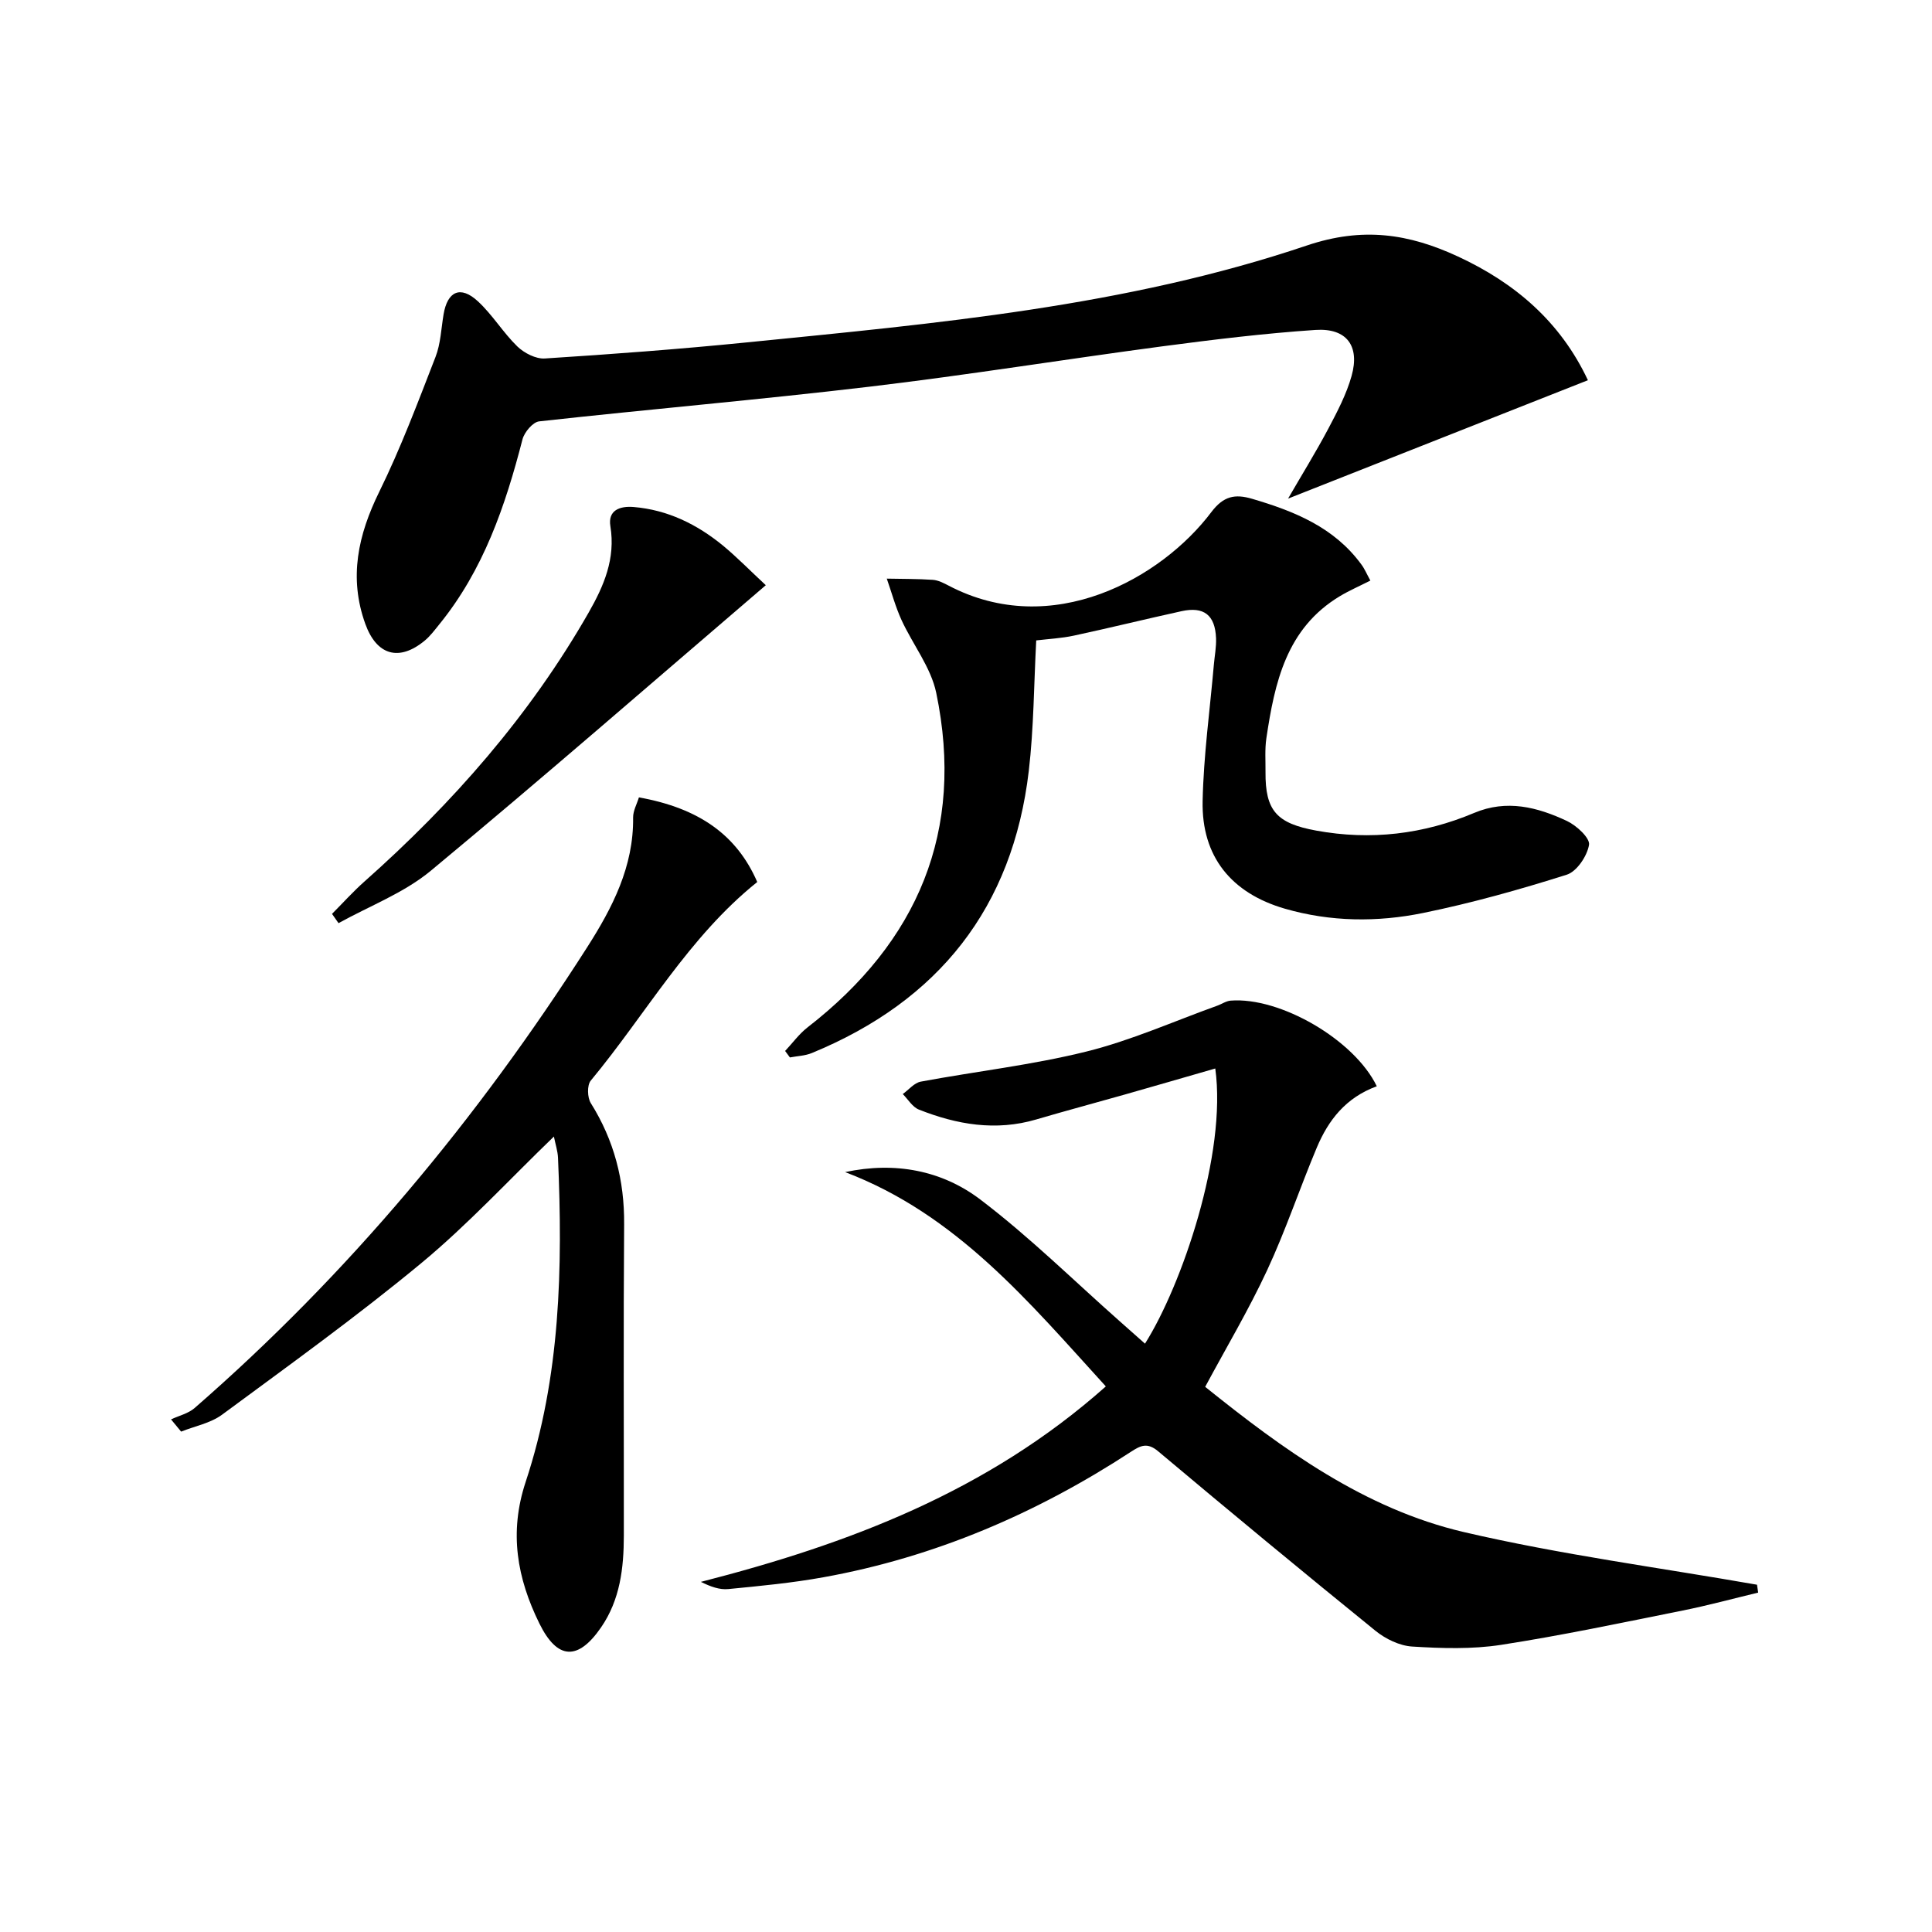 <svg enable-background="new 0 0 400 400" viewBox="0 0 400 400" xmlns="http://www.w3.org/2000/svg"><path d="m285.05 224.9c-6.46 2.36-10.05 7.06-12.43 12.72-3.53 8.4-6.42 17.09-10.26 25.34-3.83 8.24-8.5 16.08-12.84 24.17 16.03 12.88 32.96 25.26 53.56 30.07 19.99 4.66 40.44 7.35 60.69 10.9.08.54.16 1.09.24 1.63-5.2 1.25-10.38 2.66-15.62 3.71-12.51 2.51-25.01 5.16-37.61 7.11-6.02.93-12.29.73-18.4.35-2.61-.16-5.51-1.57-7.6-3.26-15.11-12.25-30.1-24.65-45-37.17-2.25-1.89-3.65-1.18-5.62.1-19.54 12.76-40.62 21.82-63.65 25.98-6.51 1.18-13.14 1.81-19.73 2.45-1.8.18-3.69-.51-5.67-1.49 30.5-7.82 59.33-18.68 83.84-40.47-15.92-17.47-30.89-35.6-53.98-44.37 10.39-2.22 20.06-.33 27.97 5.66 10.18 7.72 19.34 16.78 28.93 25.26 1.72 1.52 3.44 3.04 5.19 4.6 7.62-12.07 16.98-39.35 14.55-56.97-6.35 1.83-12.61 3.65-18.87 5.43-6.06 1.72-12.15 3.34-18.19 5.12-8.39 2.47-16.45 1.07-24.32-2.05-1.32-.53-2.23-2.11-3.32-3.21 1.24-.89 2.37-2.32 3.73-2.57 11.41-2.13 23.01-3.43 34.25-6.22 9.26-2.29 18.1-6.26 27.12-9.5.93-.33 1.83-.97 2.77-1.05 10.25-.81 25.63 8.11 30.27 17.73z"/><path d="m328.76 78.72c-20.86 8.24-41.21 16.27-62.08 24.51 2.88-4.98 5.78-9.66 8.35-14.51 1.85-3.5 3.74-7.1 4.8-10.88 1.75-6.22-1.02-9.96-7.49-9.53-10.58.71-21.14 2-31.66 3.39-20.24 2.69-40.4 5.96-60.66 8.36-22.76 2.7-45.6 4.66-68.39 7.18-1.3.14-3.06 2.23-3.45 3.71-3.55 13.79-8.09 27.08-17.24 38.33-.94 1.16-1.85 2.39-2.99 3.34-5.3 4.4-9.97 3.08-12.32-3.46-3.45-9.58-1.5-18.41 2.9-27.36 4.44-9.03 7.99-18.51 11.64-27.9 1.06-2.73 1.17-5.84 1.66-8.78.8-4.83 3.5-6.07 7.1-2.75 3.03 2.79 5.22 6.48 8.18 9.36 1.42 1.37 3.83 2.61 5.69 2.49 13.92-.89 27.84-1.93 41.72-3.32 39.17-3.92 78.52-7.41 116.04-20.07 11.62-3.92 21.16-2.42 31.28 2.27 11.8 5.46 21.22 13.49 26.92 25.62z"/><path d="m283.72 120.2c-2.3 1.17-4.38 2.07-6.31 3.23-11.09 6.66-13.5 17.89-15.22 29.4-.34 2.29-.16 4.66-.18 6.99-.07 8.06 2.34 10.66 10.52 12.15 11.29 2.06 22.17.76 32.67-3.66 6.76-2.85 13.11-1.2 19.21 1.66 1.98.93 4.81 3.53 4.58 4.94-.38 2.32-2.53 5.53-4.62 6.19-9.77 3.09-19.68 5.87-29.72 7.92-9.5 1.94-19.19 1.85-28.65-.89-11.08-3.22-17.25-10.8-17.01-22.28.2-9.44 1.51-18.85 2.33-28.27.16-1.82.52-3.64.45-5.44-.19-4.8-2.51-6.62-7.15-5.6-7.44 1.63-14.84 3.46-22.29 5.06-2.56.55-5.2.68-7.79.99-.49 9.18-.5 18.15-1.54 27.01-3.32 28.31-18.68 47.63-44.92 58.42-1.4.58-3.02.62-4.54.91-.33-.45-.66-.89-.99-1.34 1.54-1.64 2.89-3.52 4.64-4.88 22.85-17.73 32.6-40.63 26.65-69.25-1.1-5.3-4.87-10.02-7.2-15.11-1.25-2.74-2.04-5.69-3.04-8.55 3.18.07 6.37.03 9.54.25 1.11.08 2.23.66 3.25 1.19 21.44 11.26 44.09-1.53 54.4-15.21 2.52-3.34 4.9-3.8 8.44-2.76 8.74 2.57 16.99 5.89 22.62 13.59.67.89 1.1 1.94 1.87 3.34z"/><path d="m132.28 165.09c12.52 2.24 20.3 7.85 24.5 17.52-14.23 11.4-23.05 27.35-34.47 41.12-.79.95-.71 3.51.01 4.66 4.83 7.71 6.97 15.99 6.9 25.07-.16 21.48-.04 42.97-.06 64.46-.01 6.72-.77 13.29-4.72 19.02-4.77 6.93-9.05 6.73-12.76-.8-4.61-9.36-6.33-18.81-2.85-29.32 7.22-21.78 7.69-44.4 6.7-67.09-.06-1.43-.54-2.84-.85-4.42-9.23 8.89-17.8 18.21-27.46 26.21-13.3 11.01-27.35 21.12-41.25 31.38-2.39 1.76-5.63 2.36-8.47 3.5-.7-.84-1.39-1.69-2.09-2.53 1.64-.77 3.57-1.21 4.89-2.36 31.85-27.74 58.58-59.87 81.28-95.41 5.22-8.17 9.63-16.71 9.5-26.86-.01-1.38.79-2.79 1.2-4.15z"/><path d="m158.55 121.16c-23.39 20.03-46.14 39.86-69.36 59.12-5.55 4.6-12.69 7.29-19.1 10.85-.45-.64-.9-1.28-1.35-1.92 2.22-2.23 4.34-4.59 6.69-6.68 18.29-16.23 34.25-34.38 46.44-55.7 3.17-5.55 5.6-11.18 4.5-17.9-.53-3.25 1.9-4.2 4.82-3.96 7.04.59 13.09 3.57 18.46 7.96 3.04 2.52 5.8 5.36 8.9 8.23z"/></svg>
